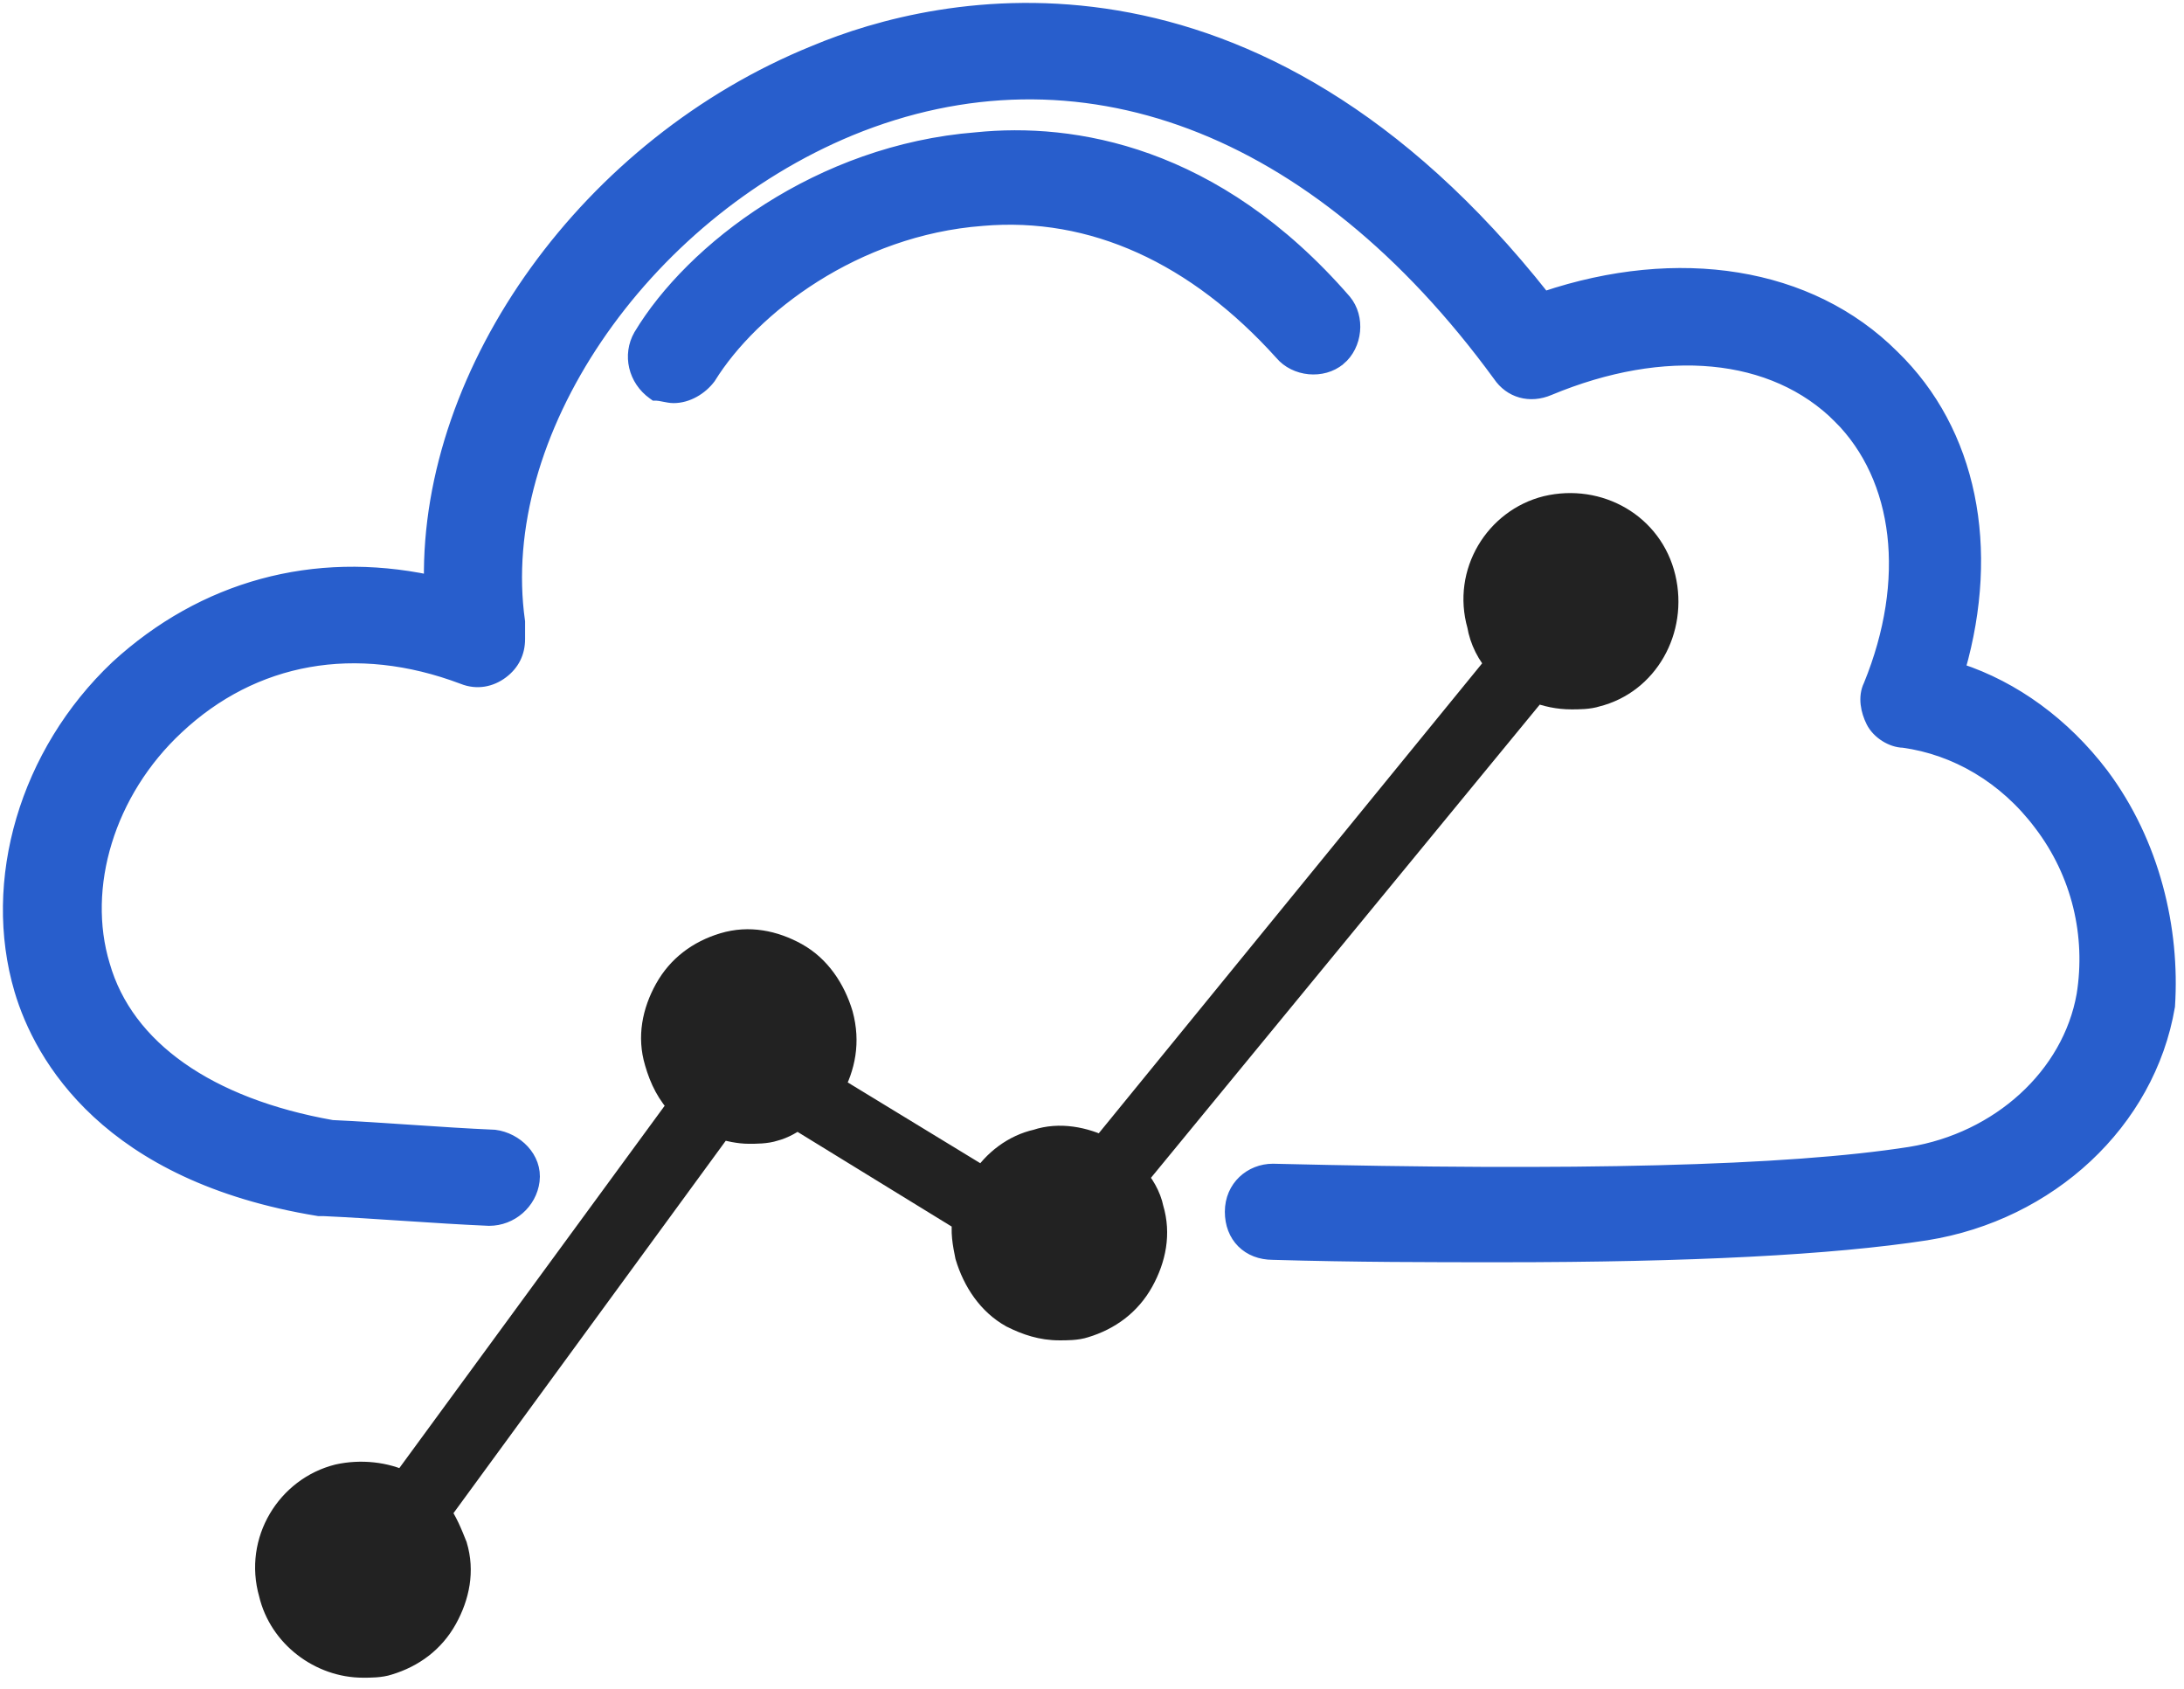 <svg width="150" height="116" viewBox="0 0 150 116" fill="none" xmlns="http://www.w3.org/2000/svg">
<path d="M78.61 88.068L78.61 88.068C79.479 86.503 79.845 84.731 79.314 82.943C79.156 82.169 78.743 81.408 78.287 80.861L105.55 47.687C106.335 47.969 107.127 48.111 107.922 48.111H107.952C108.429 48.111 109.141 48.111 109.7 47.929C113.255 47.032 115.357 43.309 114.478 39.62C113.59 35.891 109.864 33.776 106.164 34.657L106.159 34.658C102.62 35.543 100.317 39.251 101.366 42.967C101.527 43.91 101.963 44.854 102.561 45.561L75.648 78.546C74.309 77.945 72.668 77.658 71.153 78.156C69.675 78.491 68.361 79.422 67.474 80.668L57.457 74.563C58.199 73.074 58.473 71.415 57.98 69.604L57.98 69.604L57.977 69.595C57.456 67.856 56.403 66.257 54.789 65.36L54.789 65.36C53.219 64.489 51.441 64.123 49.648 64.66L49.648 64.66C47.892 65.187 46.469 66.248 45.58 67.848L45.58 67.849C44.709 69.418 44.343 71.194 44.88 72.987C45.195 74.087 45.659 75.066 46.411 75.907L27.638 101.538C26.274 100.948 24.649 100.822 23.18 101.148L23.18 101.148L23.17 101.151C19.627 102.037 17.323 105.752 18.38 109.472C19.094 112.488 21.925 114.604 24.933 114.604H24.962C25.442 114.604 26.159 114.604 26.72 114.419C28.473 113.892 29.893 112.831 30.782 111.233L30.782 111.232C31.653 109.662 32.019 107.885 31.482 106.091L31.476 106.074L31.47 106.057L31.459 106.031C31.17 105.308 30.861 104.537 30.424 103.877L49.594 77.661C50.178 77.805 50.801 77.941 51.43 77.941H51.459C51.937 77.941 52.648 77.941 53.208 77.759C53.839 77.598 54.333 77.304 54.772 77.016L65.991 83.907C65.891 84.72 66.05 85.518 66.194 86.242L66.203 86.284L66.206 86.303L66.212 86.321C66.733 88.059 67.786 89.659 69.4 90.555L69.407 90.56L69.415 90.564C70.448 91.08 71.511 91.439 72.761 91.439H72.791C73.27 91.439 73.987 91.44 74.548 91.255C76.301 90.728 77.722 89.667 78.61 88.068ZM144.406 53.138L144.405 53.136C141.779 49.69 138.353 47.188 134.581 45.95C136.955 37.647 135.416 29.646 130.035 24.43C124.287 18.685 115.235 17.33 106.063 20.413C96.062 7.756 85.672 2.624 76.701 1.115C67.691 -0.401 60.156 1.745 55.943 3.513C40.334 9.825 29.285 25.334 29.518 39.879C21.574 38.213 13.968 40.276 7.996 45.75L7.996 45.75L7.991 45.755C1.727 51.681 -0.829 60.5 1.383 67.991L1.383 67.991C2.066 70.296 3.558 73.488 6.703 76.399C9.851 79.313 14.634 81.926 21.868 83.104L21.9 83.109H21.932H22.257C24.021 83.189 25.824 83.308 27.652 83.429L27.843 83.441C29.738 83.566 31.659 83.692 33.58 83.775L33.589 83.775H33.597C35.127 83.775 36.468 82.63 36.661 81.092L36.661 81.092C36.862 79.483 35.472 78.166 33.981 77.979L33.965 77.977L33.948 77.976C32.038 77.893 30.167 77.768 28.313 77.643L28.132 77.631C26.349 77.511 24.579 77.392 22.81 77.311C14.393 75.82 8.756 71.881 7.151 66.268L7.149 66.262C5.533 60.929 7.468 54.417 12.205 50.006L12.206 50.005C17.418 45.118 24.418 43.804 31.785 46.585C32.761 46.975 33.739 46.772 34.503 46.199C35.27 45.624 35.663 44.838 35.663 43.88V43.046V42.712V42.684L35.659 42.657C34.76 36.28 36.842 29.337 40.969 23.23C45.093 17.125 51.24 11.887 58.413 8.919C74.022 2.512 90.337 8.55 102.928 25.777C103.708 26.94 105.081 27.319 106.411 26.75C114.323 23.454 121.795 24.154 126.304 28.664L126.587 28.381L126.304 28.664C130.484 32.844 131.342 39.816 128.388 47.048C127.982 47.876 128.208 48.848 128.562 49.558L128.562 49.558C128.768 49.971 129.118 50.313 129.499 50.552C129.871 50.784 130.307 50.939 130.724 50.946C134.272 51.437 137.666 53.376 140.098 56.62L140.1 56.622C142.698 60.032 143.673 64.251 143.023 68.312C142.056 73.784 137.211 78.172 131.189 79.149C122.73 80.476 108.099 80.811 87.433 80.311V80.311H87.424C85.887 80.311 84.524 81.473 84.524 83.21C84.524 84.051 84.806 84.783 85.329 85.305C85.85 85.826 86.579 86.108 87.418 86.11C93.087 86.276 98.256 86.276 103.087 86.276H103.089C116.092 86.276 125.783 85.776 132.313 84.772L132.316 84.771C140.799 83.414 147.613 77.132 148.978 69.112L148.982 69.091L148.983 69.07C149.323 63.822 147.971 57.892 144.406 53.138ZM48.75 25.954L48.761 25.94L48.77 25.925C51.707 21.192 58.763 15.771 67.458 15.114L67.463 15.113C74.974 14.461 82.022 17.718 87.957 24.309C88.931 25.47 90.843 25.664 92.015 24.688L92.016 24.688C93.181 23.716 93.378 21.799 92.4 20.624L92.4 20.624L92.395 20.618C83.468 10.343 73.669 8.807 67.06 9.483C56.26 10.329 47.483 17.07 43.922 23.008L43.922 23.008L43.917 23.015C43.145 24.369 43.539 26.092 44.866 27.039L44.969 27.113L45.097 27.114C45.215 27.114 45.38 27.146 45.602 27.19L45.622 27.194C45.814 27.233 46.056 27.281 46.263 27.281C47.247 27.281 48.191 26.7 48.75 25.954Z" fill="#285ECC" stroke="#285ECC" stroke-width="0.8"/>
<path fill-rule="evenodd" clip-rule="evenodd" d="M78.26 87.874C79.092 86.374 79.426 84.709 78.926 83.042L78.926 83.04C78.76 82.208 78.26 81.374 77.759 80.874L105.423 47.211C106.255 47.545 107.089 47.711 107.922 47.711C108.422 47.711 109.089 47.711 109.589 47.545C112.922 46.712 114.922 43.213 114.089 39.712C113.256 36.213 109.757 34.213 106.256 35.046C102.924 35.879 100.757 39.378 101.756 42.879C101.923 43.878 102.424 44.879 103.09 45.545L75.759 79.042C74.426 78.376 72.759 78.042 71.259 78.542C69.76 78.876 68.427 79.875 67.593 81.209L56.928 74.709C57.76 73.21 58.093 71.543 57.594 69.71C57.094 68.043 56.094 66.543 54.594 65.71C53.095 64.877 51.429 64.544 49.762 65.044C48.096 65.543 46.763 66.543 45.93 68.043C45.097 69.542 44.764 71.208 45.264 72.875C45.597 74.041 46.097 75.041 46.931 75.874L27.766 102.039C26.433 101.373 24.766 101.205 23.267 101.539C19.934 102.372 17.767 105.871 18.767 109.371C19.433 112.204 22.1 114.204 24.933 114.204H24.933C25.432 114.204 26.1 114.204 26.599 114.037C28.265 113.538 29.599 112.538 30.432 111.038C31.264 109.539 31.598 107.873 31.098 106.206L31.098 106.206C30.765 105.372 30.431 104.539 29.931 103.873L49.43 77.207C50.096 77.375 50.763 77.541 51.429 77.541C51.929 77.541 52.596 77.541 53.096 77.375C53.764 77.207 54.264 76.875 54.763 76.541L66.428 83.707C66.262 84.536 66.427 85.367 66.593 86.197L66.595 86.206C67.095 87.873 68.094 89.372 69.594 90.206C70.594 90.706 71.593 91.039 72.76 91.039C73.26 91.039 73.928 91.039 74.427 90.873C76.093 90.373 77.427 89.374 78.26 87.874Z" fill="#222222"/>
<path d="M78.926 83.042L77.966 83.32L77.968 83.329L78.926 83.042ZM78.26 87.874L79.134 88.36L79.135 88.359L78.26 87.874ZM78.926 83.04L77.945 83.236L77.953 83.278L77.965 83.318L78.926 83.04ZM77.759 80.874L76.986 80.24L76.409 80.941L77.052 81.582L77.759 80.874ZM105.423 47.211L105.795 46.283L105.115 46.011L104.65 46.576L105.423 47.211ZM109.589 47.545L109.346 46.575L109.31 46.584L109.273 46.596L109.589 47.545ZM114.089 39.712L115.062 39.481V39.481L114.089 39.712ZM106.256 35.046L106.025 34.073L106.014 34.076L106.256 35.046ZM101.756 42.879L102.743 42.715L102.734 42.659L102.718 42.604L101.756 42.879ZM103.09 45.545L103.865 46.178L104.436 45.477L103.797 44.838L103.09 45.545ZM75.759 79.042L75.312 79.936L76.028 80.294L76.534 79.674L75.759 79.042ZM71.259 78.542L71.477 79.518L71.527 79.507L71.576 79.491L71.259 78.542ZM67.593 81.209L67.073 82.063L67.917 82.577L68.441 81.739L67.593 81.209ZM56.928 74.709L56.053 74.224L55.587 75.064L56.407 75.563L56.928 74.709ZM57.594 69.71L58.558 69.447L58.555 69.434L58.551 69.422L57.594 69.71ZM54.594 65.71L55.08 64.836L55.08 64.835L54.594 65.71ZM49.762 65.044L49.475 64.086L49.475 64.086L49.762 65.044ZM45.93 68.043L45.056 67.557L45.055 67.557L45.93 68.043ZM45.264 72.875L46.225 72.6L46.221 72.588L45.264 72.875ZM46.931 75.874L47.737 76.465L48.244 75.773L47.638 75.167L46.931 75.874ZM27.766 102.039L27.32 102.933L28.075 103.31L28.573 102.63L27.766 102.039ZM23.267 101.539L23.049 100.563L23.037 100.565L23.024 100.569L23.267 101.539ZM18.767 109.371L19.74 109.142L19.735 109.119L19.728 109.097L18.767 109.371ZM26.599 114.037L26.312 113.08L26.298 113.084L26.284 113.088L26.599 114.037ZM30.432 111.038L31.306 111.524L31.306 111.524L30.432 111.038ZM31.098 106.206L32.056 105.919L32.041 105.867L32.02 105.817L31.098 106.206ZM31.098 106.206L30.17 106.577L30.173 106.586L30.177 106.595L31.098 106.206ZM29.931 103.873L29.124 103.283L28.687 103.881L29.131 104.473L29.931 103.873ZM49.43 77.207L49.674 76.238L49.02 76.073L48.623 76.617L49.43 77.207ZM53.096 77.375L52.853 76.405L52.816 76.414L52.781 76.426L53.096 77.375ZM54.763 76.541L55.287 75.689L54.741 75.354L54.208 75.71L54.763 76.541ZM66.428 83.707L67.409 83.904L67.546 83.22L66.952 82.855L66.428 83.707ZM66.593 86.197L65.612 86.393L65.612 86.393L66.593 86.197ZM66.595 86.206L65.614 86.402L65.623 86.448L65.637 86.493L66.595 86.206ZM69.594 90.206L69.108 91.08L69.127 91.091L69.147 91.1L69.594 90.206ZM74.427 90.873L74.14 89.915L74.126 89.92L74.112 89.924L74.427 90.873ZM77.968 83.329C78.373 84.679 78.121 86.065 77.386 87.389L79.135 88.359C80.064 86.684 80.479 84.739 79.884 82.755L77.968 83.329ZM77.965 83.318L77.966 83.32L79.887 82.764L79.886 82.762L77.965 83.318ZM77.052 81.582C77.429 81.958 77.822 82.618 77.945 83.236L79.906 82.844C79.697 81.797 79.09 80.791 78.465 80.166L77.052 81.582ZM104.65 46.576L76.986 80.24L78.531 81.509L106.195 47.846L104.65 46.576ZM107.922 46.711C107.225 46.711 106.517 46.573 105.795 46.283L105.051 48.139C105.993 48.517 106.952 48.711 107.922 48.711V46.711ZM109.273 46.596C108.958 46.701 108.469 46.711 107.922 46.711V48.711C108.375 48.711 109.22 48.721 109.905 48.494L109.273 46.596ZM113.116 39.944C113.834 42.958 112.102 45.886 109.346 46.575L109.832 48.515C113.741 47.538 116.011 43.467 115.062 39.481L113.116 39.944ZM106.488 36.019C109.488 35.305 112.419 37.018 113.116 39.944L115.062 39.481C114.092 35.408 110.025 33.121 106.025 34.073L106.488 36.019ZM102.718 42.604C101.878 39.662 103.7 36.716 106.499 36.016L106.014 34.076C102.148 35.043 99.636 39.095 100.795 43.153L102.718 42.604ZM103.797 44.838C103.289 44.331 102.878 43.525 102.743 42.715L100.77 43.043C100.968 44.232 101.558 45.428 102.383 46.252L103.797 44.838ZM76.534 79.674L103.865 46.178L102.315 44.913L74.984 78.41L76.534 79.674ZM71.576 79.491C72.743 79.102 74.128 79.345 75.312 79.936L76.206 78.147C74.724 77.407 72.775 76.983 70.943 77.593L71.576 79.491ZM68.441 81.739C69.146 80.611 70.262 79.788 71.477 79.518L71.042 77.566C69.257 77.963 67.707 79.14 66.745 80.679L68.441 81.739ZM56.407 75.563L67.073 82.063L68.114 80.355L57.448 73.855L56.407 75.563ZM56.629 69.973C57.05 71.516 56.78 72.915 56.053 74.224L57.802 75.195C58.74 73.504 59.137 71.57 58.558 69.447L56.629 69.973ZM54.109 66.584C55.323 67.259 56.19 68.508 56.636 69.997L58.551 69.422C57.998 67.577 56.865 65.828 55.08 64.836L54.109 66.584ZM50.05 66.001C51.399 65.597 52.785 65.849 54.109 66.584L55.08 64.835C53.404 63.905 51.459 63.491 49.475 64.086L50.05 66.001ZM46.804 68.528C47.498 67.28 48.607 66.434 50.05 66.001L49.475 64.086C47.586 64.653 46.029 65.806 45.056 67.557L46.804 68.528ZM46.221 72.588C45.817 71.238 46.069 69.852 46.804 68.528L45.055 67.557C44.125 69.233 43.711 71.178 44.306 73.162L46.221 72.588ZM47.638 75.167C46.956 74.486 46.526 73.653 46.225 72.6L44.302 73.15C44.668 74.429 45.238 75.595 46.223 76.581L47.638 75.167ZM28.573 102.63L47.737 76.465L46.124 75.283L26.96 101.448L28.573 102.63ZM23.484 102.515C24.779 102.227 26.21 102.379 27.32 102.933L28.213 101.144C26.657 100.366 24.753 100.184 23.049 100.563L23.484 102.515ZM19.728 109.097C18.888 106.155 20.71 103.209 23.509 102.509L23.024 100.569C19.158 101.535 16.646 105.587 17.805 109.646L19.728 109.097ZM24.933 113.204C22.544 113.204 20.296 111.504 19.74 109.142L17.793 109.6C18.57 112.904 21.655 115.204 24.933 115.204V113.204ZM24.933 113.204H24.933V115.204H24.933V113.204ZM26.284 113.088C25.969 113.193 25.479 113.204 24.933 113.204V115.204C25.386 115.204 26.231 115.214 26.915 114.986L26.284 113.088ZM29.558 110.552C28.864 111.801 27.755 112.647 26.312 113.08L26.887 114.995C28.776 114.428 30.333 113.274 31.306 111.524L29.558 110.552ZM30.14 106.493C30.545 107.843 30.293 109.229 29.558 110.553L31.306 111.524C32.236 109.848 32.651 107.903 32.056 105.919L30.14 106.493ZM30.177 106.595L30.177 106.595L32.02 105.817L32.02 105.817L30.177 106.595ZM29.131 104.473C29.537 105.014 29.825 105.716 30.17 106.577L32.026 105.834C31.704 105.029 31.325 104.064 30.731 103.273L29.131 104.473ZM48.623 76.617L29.124 103.283L30.738 104.463L50.237 77.798L48.623 76.617ZM51.429 76.541C50.908 76.541 50.361 76.41 49.674 76.238L49.186 78.177C49.831 78.339 50.619 78.541 51.429 78.541V76.541ZM52.781 76.426C52.466 76.531 51.976 76.541 51.429 76.541V78.541C51.883 78.541 52.727 78.551 53.412 78.324L52.781 76.426ZM54.208 75.71C53.699 76.05 53.331 76.285 52.853 76.405L53.34 78.345C54.196 78.13 54.828 77.7 55.319 77.373L54.208 75.71ZM66.952 82.855L55.287 75.689L54.24 77.394L65.905 84.559L66.952 82.855ZM67.574 86.002C67.401 85.135 67.288 84.504 67.409 83.904L65.448 83.51C65.235 84.568 65.454 85.599 65.612 86.393L67.574 86.002ZM67.575 86.01L67.574 86.001L65.612 86.393L65.614 86.402L67.575 86.01ZM70.08 89.332C68.865 88.657 67.999 87.407 67.553 85.919L65.637 86.493C66.19 88.339 67.323 90.088 69.108 91.08L70.08 89.332ZM72.76 90.039C71.8 90.039 70.957 89.769 70.041 89.311L69.147 91.1C70.23 91.642 71.386 92.039 72.76 92.039V90.039ZM74.112 89.924C73.797 90.029 73.307 90.039 72.76 90.039V92.039C73.214 92.039 74.059 92.05 74.743 91.822L74.112 89.924ZM77.386 87.388C76.692 88.637 75.583 89.483 74.14 89.915L74.715 91.831C76.604 91.264 78.161 90.11 79.134 88.36L77.386 87.388Z" fill="#222222"/>
</svg>
